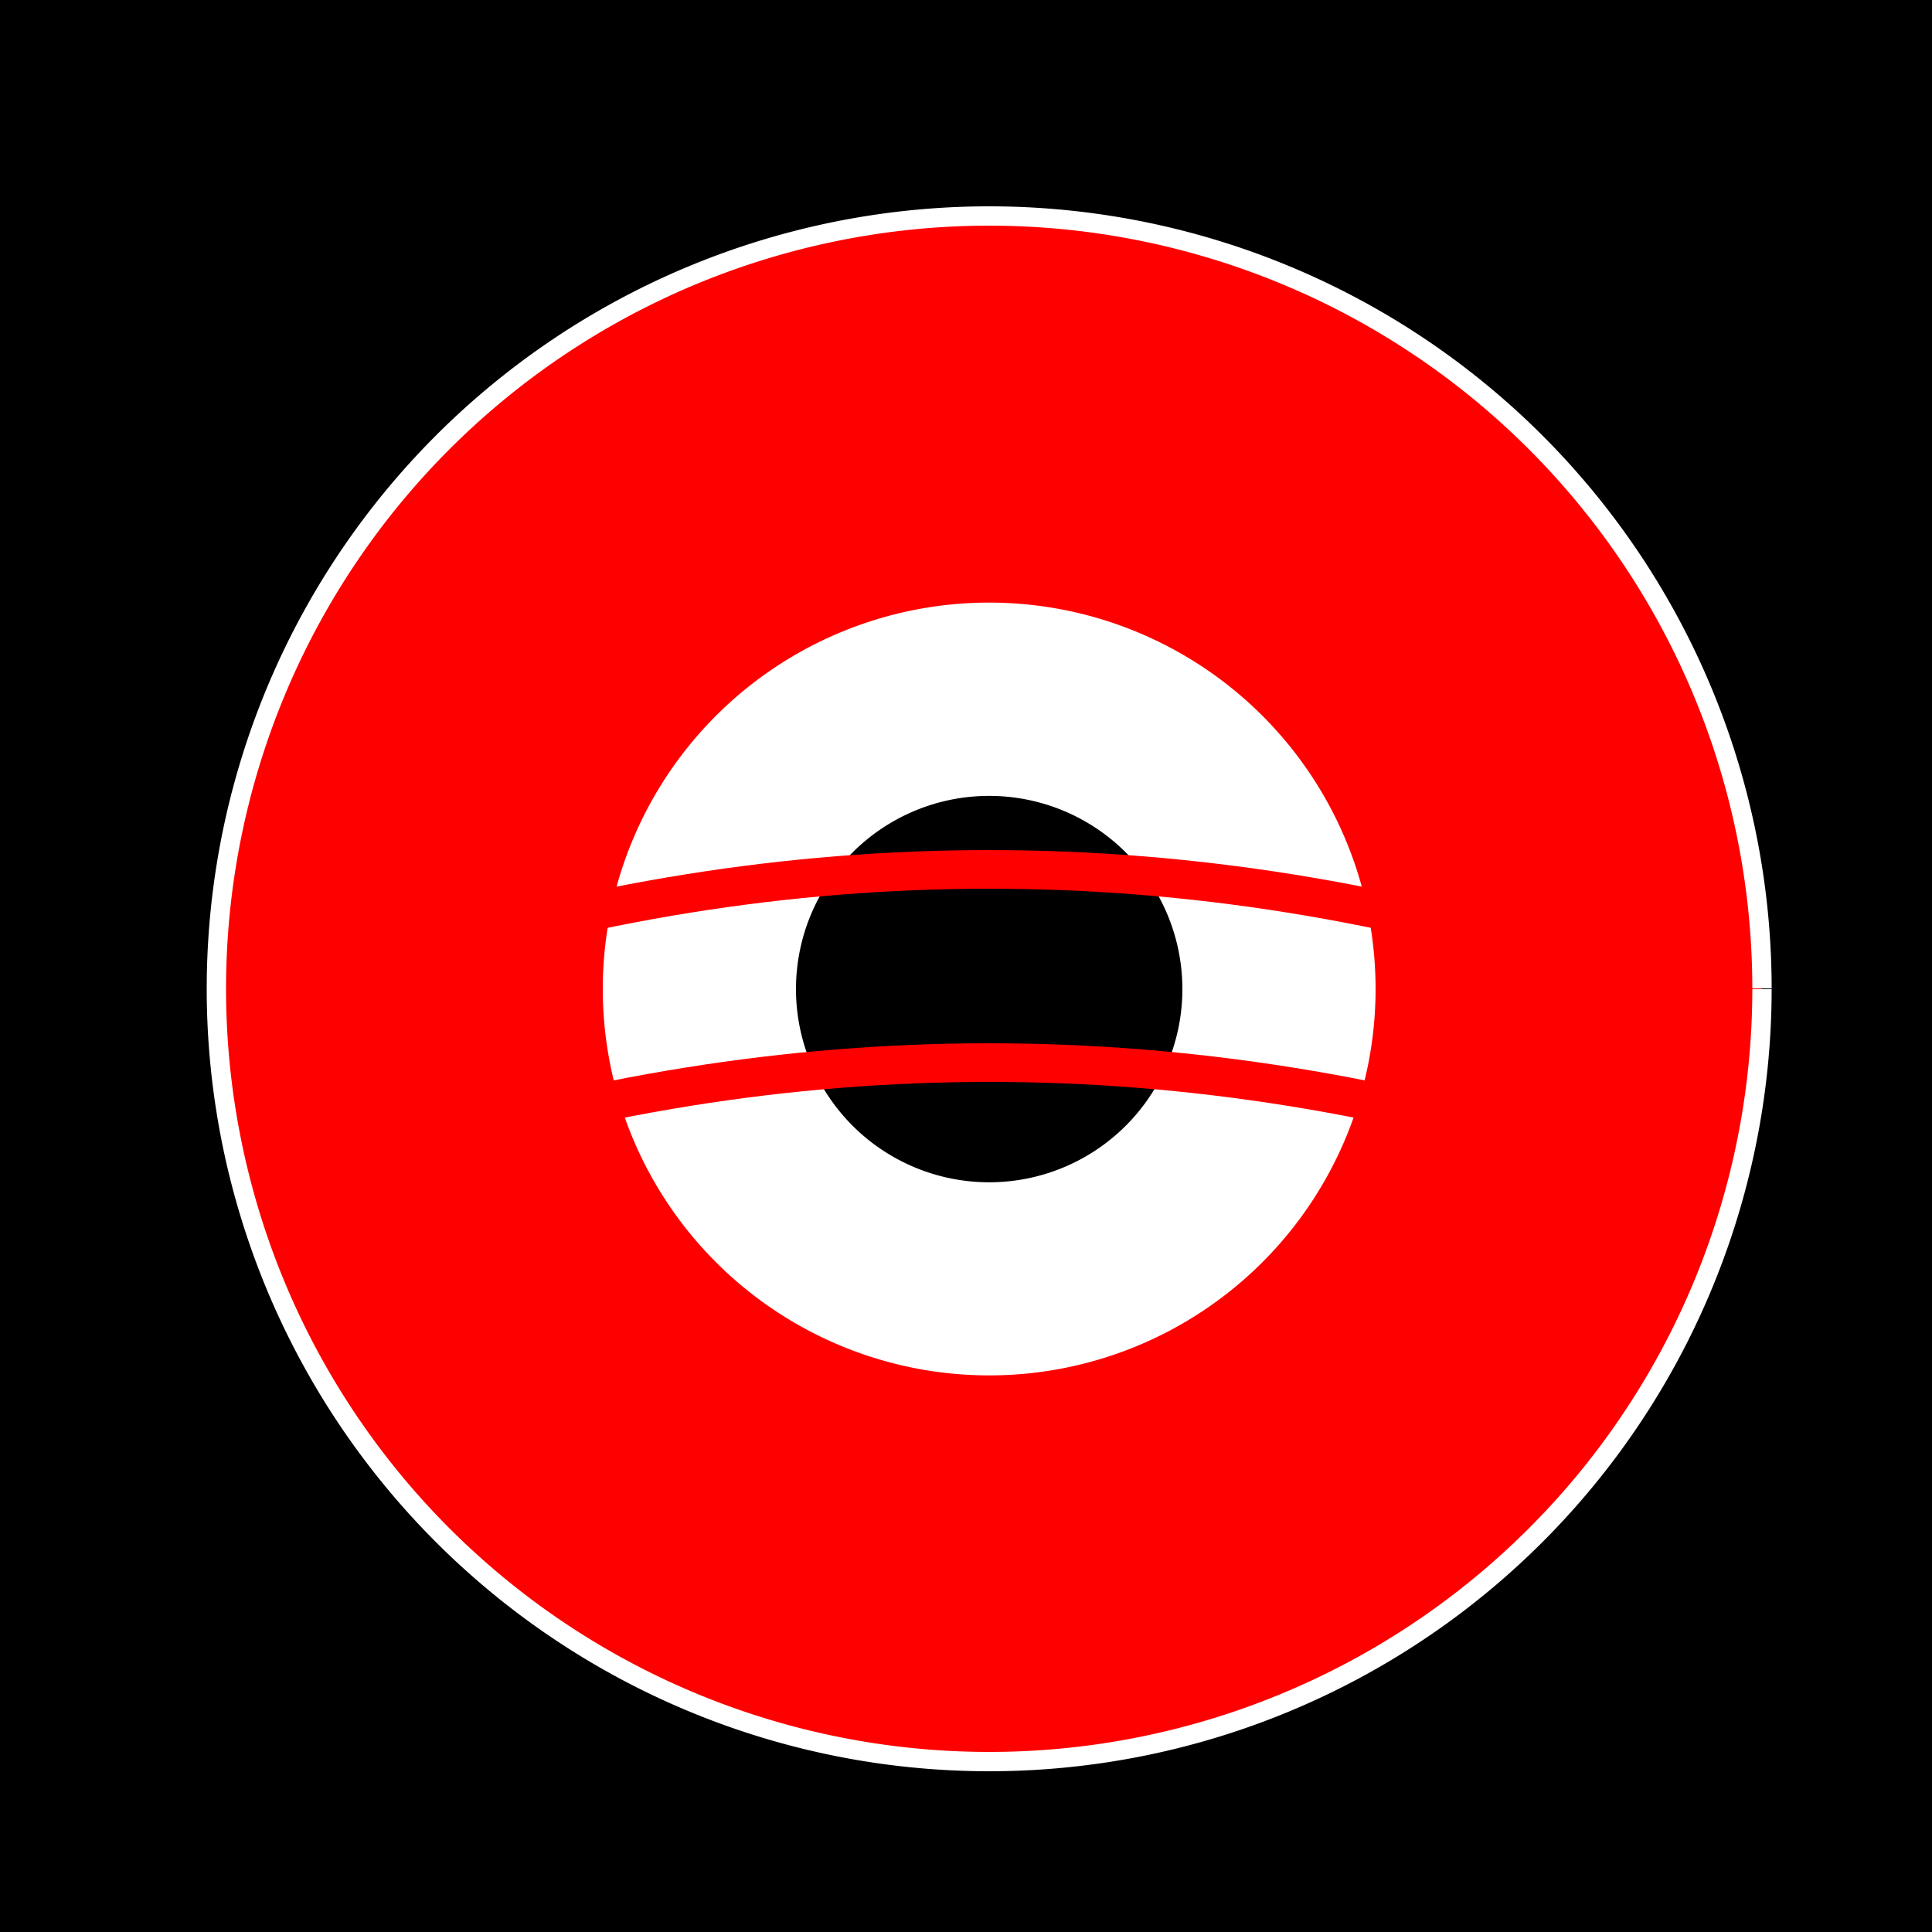 <!--

Generated by DrawGPT.
Free, open source, AI generated images in SVG, PNG, and HTML Canvas format.
https://drawgpt.ai

Created: 2024-01-16T14:18:04.455Z
Link: https://drawgpt.ai/prompt/141237/

-->
<svg xmlns="http://www.w3.org/2000/svg" xmlns:xlink="http://www.w3.org/1999/xlink" width="500" height="500"><defs/><g><rect fill="black" stroke="none" x="0" y="0" width="512" height="512"/><path fill="red" stroke="white" paint-order="fill stroke markers" d=" M 456 256 A 200 200 0 1 1 456 255.8" stroke-miterlimit="10" stroke-width="5" stroke-dasharray=""/><path fill="white" stroke="none" paint-order="stroke fill markers" d=" M 356 256 A 100 100 0 1 1 356 255.9"/><path fill="black" stroke="none" paint-order="stroke fill markers" d=" M 306 256 A 50 50 0 1 1 306 255.95"/><path fill="none" stroke="red" paint-order="fill stroke markers" d=" M 100 250 Q 256 200 412 250" stroke-miterlimit="10" stroke-width="10" stroke-dasharray=""/><path fill="none" stroke="red" paint-order="fill stroke markers" d=" M 100 300 Q 256 250 412 300" stroke-miterlimit="10" stroke-width="10" stroke-dasharray=""/></g></svg>